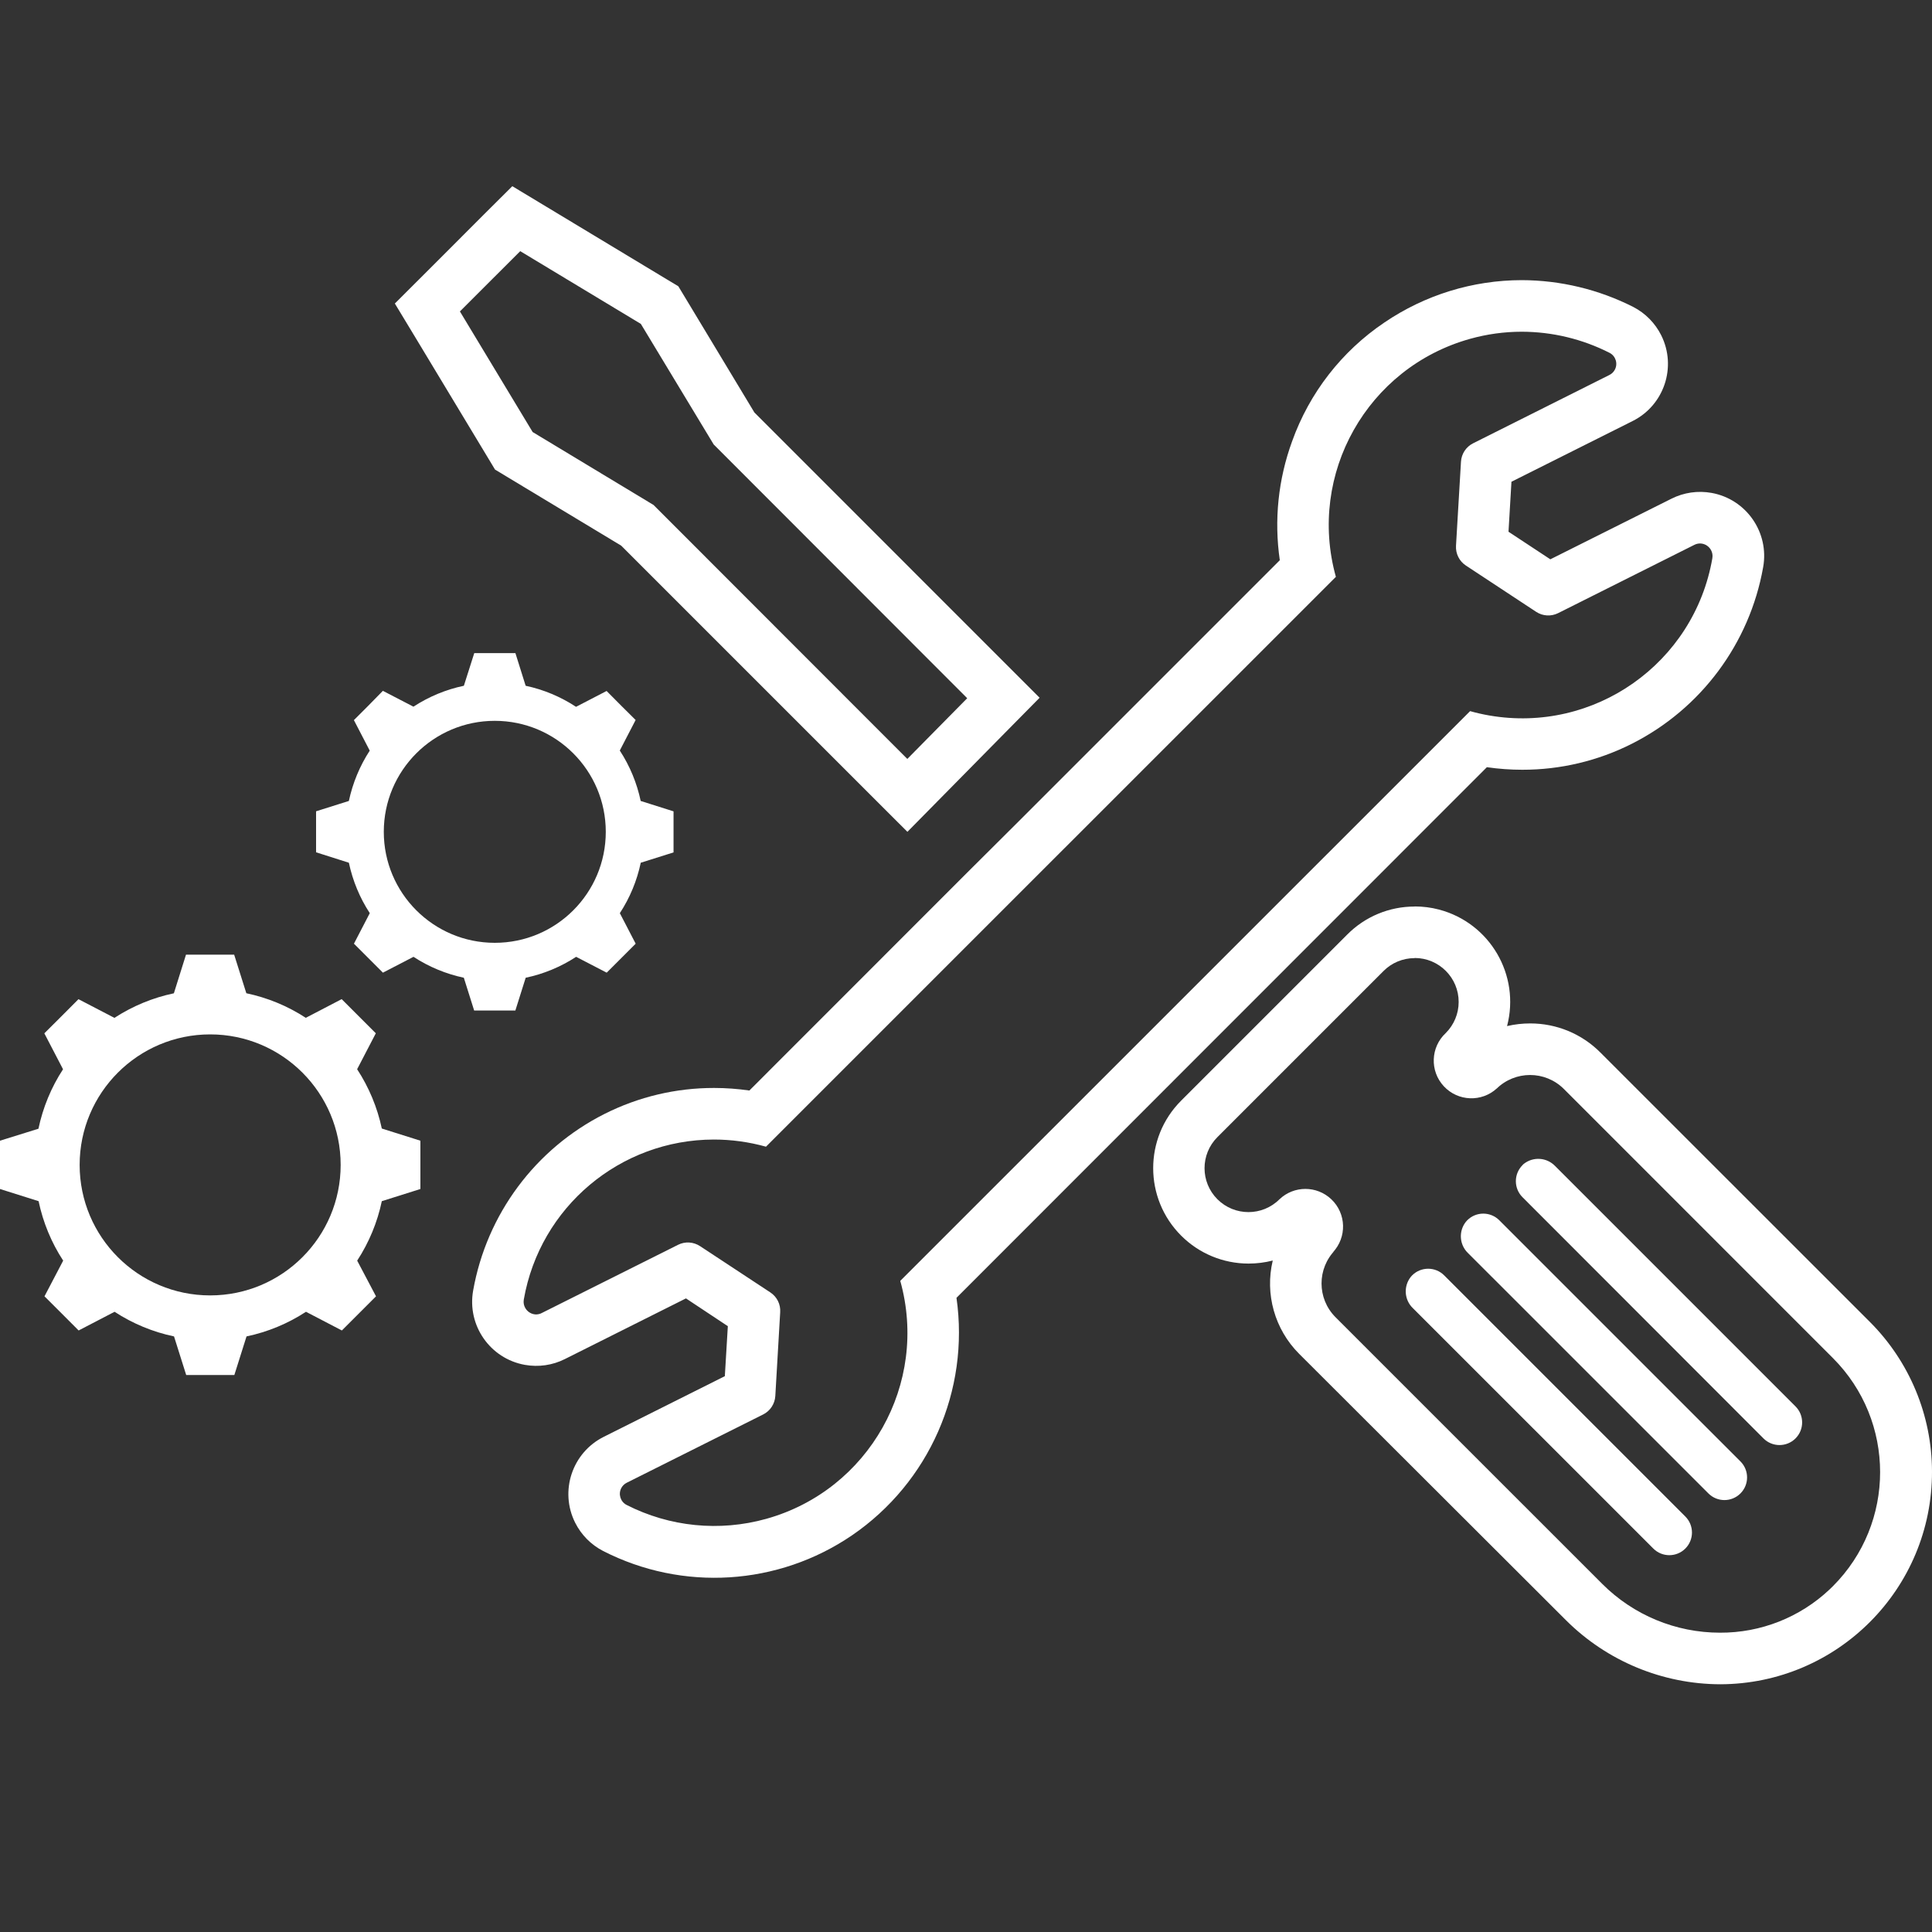 <?xml version="1.0" encoding="utf-8"?>
<!-- Generator: Adobe Illustrator 23.1.0, SVG Export Plug-In . SVG Version: 6.00 Build 0)  -->
<svg version="1.1" xmlns="http://www.w3.org/2000/svg" xmlns:xlink="http://www.w3.org/1999/xlink" x="0px" y="0px"
	 viewBox="0 0 400 400" style="enable-background:new 0 0 400 400;" xml:space="preserve">
<rect x="0" y="0" width="400" height="400" fill="#333333" stroke="none"/>
<style type="text/css">
	.st0{fill:#FFFFFF;}
</style>
<g id="圖層_1">
	<path class="st0" d="M73.94,221.37l3.87-7.44l-3.53-3.53l-3.54-3.54l-7.43,3.87c-3.75-2.45-7.93-4.17-12.31-5.09l-2.52-7.99h-9.97
		L36,205.65c-4.38,0.92-8.56,2.65-12.31,5.09l-7.44-3.87l-3.53,3.54l-3.54,3.53l3.87,7.44c-2.45,3.75-4.17,7.93-5.09,12.31L0,236.17
		v10l7.99,2.52c0.92,4.39,2.64,8.56,5.09,12.31l-3.87,7.39l3.54,3.53l3.53,3.54l7.44-3.87c3.75,2.45,7.93,4.18,12.31,5.1l2.52,7.99
		h9.97l2.52-7.99c4.39-0.92,8.56-2.65,12.31-5.1l7.43,3.87l3.54-3.54l3.53-3.53l-3.9-7.39c2.45-3.75,4.18-7.93,5.1-12.31l7.99-2.52
		v-10l-7.99-2.52C78.12,229.28,76.39,225.12,73.94,221.37z M43.51,268.2c-14.92,0-27.02-12.1-27.02-27.02
		c0-14.92,12.1-27.02,27.02-27.02s27.02,12.1,27.02,27.02l0,0C70.53,256.1,58.43,268.2,43.51,268.2z"/>
	<path class="st0" d="M132.65,165.83c-0.79-3.72-2.25-7.26-4.33-10.44l3.28-6.32l-3-2.98l-3.01-3.03l-6.33,3.28
		c-3.18-2.09-6.71-3.57-10.43-4.36l-2.12-6.76h-8.52l-2.15,6.76c-3.72,0.78-7.26,2.25-10.44,4.33l-6.33-3.28l-3,3.06l-3,3l3.28,6.32
		c-2.07,3.18-3.53,6.71-4.32,10.42l-6.79,2.14v8.49l6.79,2.16c0.79,3.72,2.25,7.26,4.33,10.44l-3.28,6.32l3,3l3,3l6.33-3.28
		c3.17,2.07,6.71,3.54,10.42,4.33l2.14,6.79h8.53l2.14-6.79c3.72-0.78,7.26-2.25,10.44-4.33l6.33,3.28l3-3l3-3l-3.28-6.32
		c2.08-3.18,3.55-6.72,4.33-10.44l6.79-2.14v-8.5L132.65,165.83z M102.44,195.2c-12.69,0-22.98-10.29-22.98-22.98
		s10.29-22.98,22.98-22.98s22.98,10.29,22.98,22.98S115.14,195.2,102.44,195.2L102.44,195.2z"/>
	<path class="st0" d="M315.06,68.68c6.33,0.01,12.57,1.51,18.22,4.39c1.25,0.67,1.72,2.23,1.05,3.48c-0.25,0.47-0.65,0.86-1.13,1.09
		l-28.21,14.14c-1.46,0.73-2.42,2.19-2.51,3.82l-1.03,17.39c-0.1,1.64,0.68,3.2,2.05,4.1l14.54,9.58c1.36,0.9,3.1,1,4.56,0.27
		l28.21-14.14c0.36-0.18,0.75-0.28,1.16-0.28c1.44,0.01,2.6,1.19,2.59,2.63c0,0.15-0.02,0.3-0.04,0.45
		c-3.77,21.74-24.45,36.3-46.19,32.53c-1.33-0.23-2.66-0.53-3.96-0.9L186.39,265.19c5.94,21.27-6.48,43.33-27.75,49.27
		c-9.67,2.7-20.01,1.67-28.95-2.9c-1.25-0.68-1.72-2.24-1.05-3.49c0.25-0.47,0.65-0.85,1.13-1.09L158,292.85
		c1.46-0.73,2.42-2.19,2.52-3.82l1.01-17.35c0.11-1.64-0.67-3.2-2.04-4.1l-14.55-9.58c-1.37-0.9-3.11-1.01-4.57-0.27l-28.21,14.12
		c-0.36,0.19-0.75,0.28-1.16,0.29c-1.45-0.02-2.61-1.22-2.59-2.67c0-0.14,0.02-0.29,0.04-0.43c3.34-19.13,19.94-33.09,39.35-33.11
		c3.65,0,7.27,0.5,10.79,1.48l49.13-49.13l11.07-11.07l57.79-57.78c-5.93-21.28,6.51-43.34,27.79-49.28
		C307.85,69.18,311.44,68.68,315.06,68.68 M315.06,58L315.06,58c-10.15,0.01-20.06,3.07-28.45,8.78
		c-8.82,5.95-15.51,14.56-19.09,24.58c-2.88,7.87-3.76,16.33-2.55,24.63l-53.71,53.71l-11.07,11.02l-45.04,45.06
		c-2.42-0.35-4.87-0.53-7.31-0.53c-7.88-0.01-15.65,1.83-22.69,5.38c-14.32,7.22-24.39,20.77-27.19,36.56
		c-1.29,7.21,3.5,14.1,10.71,15.39c2.82,0.5,5.72,0.09,8.28-1.2l25.07-12.56l8.67,5.75l-0.62,10.35l-25.07,12.56
		c-6.54,3.27-9.2,11.23-5.92,17.78c1.26,2.51,3.28,4.56,5.78,5.85c16.48,8.43,36.24,7.19,51.53-3.23
		c15.99-10.93,24.38-30,21.64-49.18l109.81-109.86c2.43,0.35,4.88,0.53,7.33,0.53c7.88,0.01,15.65-1.83,22.68-5.38
		c14.31-7.22,24.39-20.77,27.19-36.55c1.3-7.2-3.48-14.09-10.68-15.39c-2.82-0.51-5.74-0.09-8.3,1.2l-25.08,12.55l-8.66-5.71
		l0.61-10.35l25.07-12.56c6.54-3.26,9.2-11.21,5.94-17.76c-1.26-2.52-3.29-4.58-5.79-5.87C330.98,59.92,323.07,58.02,315.06,58
		L315.06,58z"/>
	<path class="st0" d="M292.91,198.34c5.03,0.01,9.1,4.09,9.09,9.11c0,2.41-0.96,4.71-2.66,6.42c-3.16,2.93-3.35,7.86-0.42,11.02
		c2.93,3.16,7.86,3.35,11.02,0.42c0.15-0.14,0.29-0.28,0.43-0.43l-0.56,0.56c3.86-3.83,10.09-3.83,13.95,0l55.71,55.72
		c13.05,13.05,13.05,34.21,0,47.26c-0.22,0.22-0.45,0.44-0.67,0.65c-6.13,5.79-14.26,9-22.7,8.96c-9.15,0-17.92-3.64-24.38-10.11
		l-55.23-55.22c-3.84-3.86-3.84-10.09,0-13.95l-0.56,0.56c2.96-3.13,2.83-8.06-0.3-11.02c-3.01-2.85-7.72-2.85-10.72,0
		c-3.55,3.55-9.31,3.55-12.86,0s-3.55-9.31,0-12.86l0,0l34.39-34.39c1.7-1.71,4.01-2.67,6.43-2.67 M292.88,187.69
		c-5.24-0.01-10.26,2.08-13.95,5.8l-34.39,34.39c-7.72,7.72-7.71,20.24,0.01,27.95c3.7,3.7,8.71,5.78,13.94,5.78
		c1.69,0,3.38-0.21,5.02-0.63c-1.66,6.94,0.41,14.25,5.45,19.3l55.29,55.2c8.48,8.44,19.96,13.2,31.92,13.23
		c24.28-0.07,43.9-19.8,43.83-44.08c-0.03-11.64-4.68-22.79-12.92-31l-55.74-55.72c-3.85-3.87-9.08-6.03-14.54-6.02
		c-1.61,0-3.21,0.18-4.78,0.55c2.77-10.56-3.55-21.36-14.11-24.13c-1.63-0.43-3.32-0.64-5-0.64L292.88,187.69z"/>
	<path class="st0" d="M303.47,252.99c-1.51,1.94-1.32,4.72,0.45,6.43l49.79,49.78c1.83,1.83,4.79,1.83,6.62,0.01c0,0,0,0,0.01-0.01
		l0,0c1.83-1.83,1.83-4.79,0.01-6.62c0,0,0,0-0.01-0.01l-49.93-49.93c-1.83-1.83-4.8-1.83-6.63,0
		C303.67,252.76,303.56,252.88,303.47,252.99z"/>
	<path class="st0" d="M292.06,264.4c-1.51,1.94-1.32,4.72,0.45,6.43l49.79,49.78c1.83,1.83,4.79,1.83,6.62,0.01c0,0,0,0,0.01-0.01
		l0,0c1.83-1.83,1.83-4.79,0.01-6.62c0,0,0,0-0.01-0.01L299,264.05c-1.83-1.83-4.8-1.83-6.63,0
		C292.26,264.16,292.16,264.28,292.06,264.4z"/>
	<path class="st0" d="M315.52,240.94c1.95-1.51,4.71-1.31,6.43,0.45l49.79,49.79c1.83,1.83,1.83,4.79,0.01,6.62c0,0,0,0-0.01,0.01
		l0,0c-1.83,1.83-4.8,1.83-6.63,0l-49.88-49.93c-1.84-1.82-1.85-4.79-0.03-6.63C315.29,241.13,315.4,241.03,315.52,240.94z"/>
	<path class="st0" d="M107.71,52l24.97,15.06l15.08,24.96l52.49,52.54l-12.4,12.57l-52.54-52.58l-25.03-15.1L95.22,64.48l6.24-6.24
		L107.71,52 M106.07,38.55l-5.93,5.9l-6.24,6.25l-6.24,6.24l-5.91,5.9L86.08,70l15.05,24.96l1.36,2.26l2.27,1.37l23.85,14.38
		l51.66,51.66l7.6,7.59l7.54-7.65L207.8,152l7.44-7.54l-7.49-7.49L156.19,85.4l-14.38-23.86l-1.37-2.27l-2.26-1.36l-24.96-15.05
		L106.07,38.55z"/>
</g>
<g id="圖層_2">
</g>
</svg>
